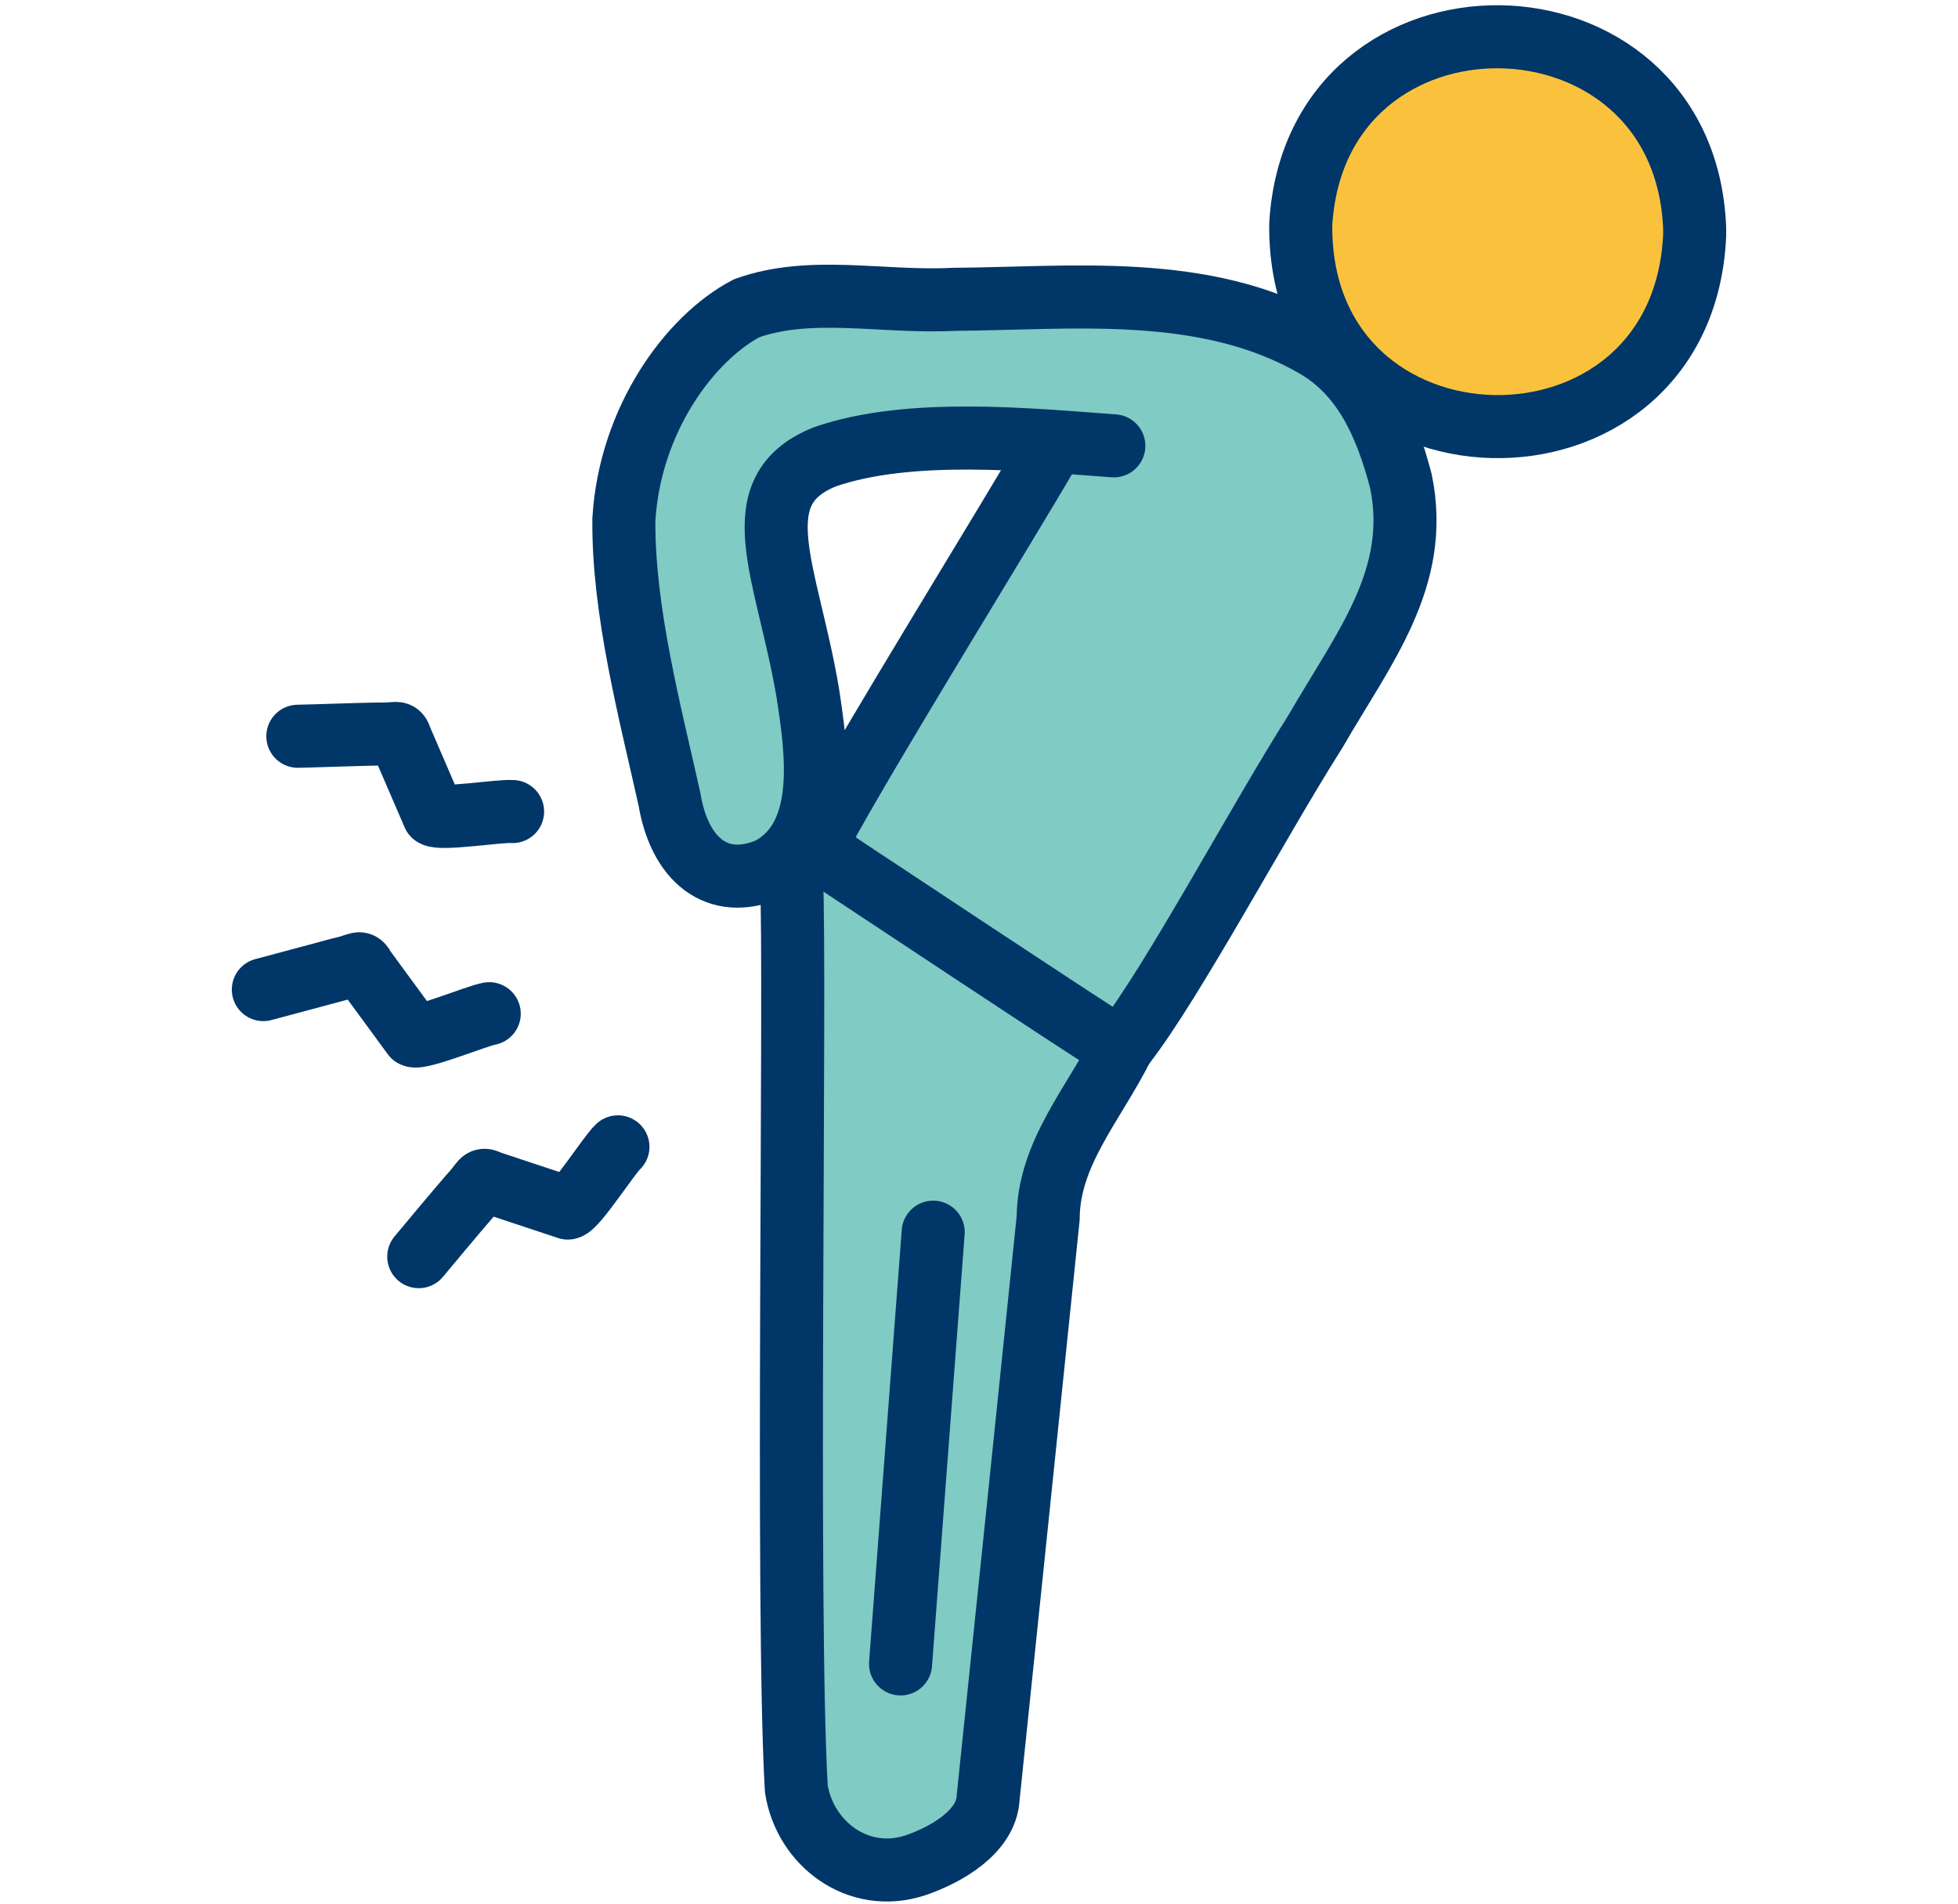 <?xml version="1.0" encoding="UTF-8"?>
<svg id="Layer_1" xmlns="http://www.w3.org/2000/svg" width="52.79" height="51.34" viewBox="0 0 52.79 51.34">
  <g>
    <path d="M36,2.79l-.88,2.84s.29,2.64.39,2.93,1.47,2.15,1.47,2.15c0,0,2.35.2,2.74.49s2.35.1,2.64-.2,2.35-2.15,2.35-2.15l.98-3.03-.39-2.25s-1.96-2.15-2.25-2.25-2.05-.39-2.35-.39-2.15.68-2.45.68-2.25,1.17-2.25,1.17Z" fill="#fac23c"/>
    <path d="M22.5,22.59l7.63,5.22s6-9.78,6.2-10.04,1.37-4.3,1.37-4.3l-1.43-3.33-3.13-1.5s-4.63-.26-4.89-.33-6.65-.26-6.65-.26c0,0-2.8,1.24-3.13,1.57s-1.43,4.17-1.63,4.83,1.24,6.46,1.24,6.46l.98,2.54,1.3-.13,1.57-1.89s-.46-3.26-.46-3.52-.52-3.98-.52-3.98l.65-1.63s2.8-.52,3-.52,2.35-.13,2.74-.13,1.17.2,1.17.2l-.78,1.11s-1.5,3-1.57,3.2-1.43,2.41-1.57,2.67-1.17,1.83-1.17,1.83l-.91,1.96Z" fill="#80cbc4"/>
    <polygon points="21.53 23.63 21.67 48.14 22.31 49.95 24.71 50.48 26.56 49.07 26.96 45.74 28.37 31.7 30.04 28.28 27.98 27.01 24.75 24.71 22.5 23.14 21.53 23.63" fill="#80cbc4"/>
    <g>
      <path d="M45.69,6.34c-.31,7.05-10.7,6.81-10.62-.3.41-6.82,10.35-6.68,10.62.11v.18Z" fill="none" stroke="#013668" stroke-linecap="round" stroke-linejoin="round" stroke-width="1.7"/>
      <path d="M28.4,11.96c-1.32,2.28-5.02,8.23-6.27,10.56-.13.41.27.61.57.83,1.48.98,5.87,3.89,7.03,4.63.19.11.4.24.58.18,1.32-1.7,3.63-6.04,5.15-8.43,1.31-2.27,2.85-4.15,2.31-6.76-.4-1.52-1-2.9-2.35-3.66-2.96-1.69-6.55-1.26-9.71-1.24-1.92.1-3.84-.38-5.58.24-1.54.81-3.15,3.01-3.31,5.7-.02,2.47.71,5.2,1.23,7.54.27,1.62,1.28,2.48,2.69,1.88,1.62-.86,1.28-3.17,1.04-4.74-.55-3.27-1.82-5.45.45-6.37,2.29-.8,5.56-.46,7.8-.3" fill="none" stroke="#013668" stroke-linecap="round" stroke-linejoin="round" stroke-width="1.7"/>
      <path d="M30.28,28.19c-.79,1.58-2.01,2.9-2.02,4.65-.38,3.69-1.36,13.16-1.62,15.64-.05.9-1.11,1.52-1.96,1.81-1.56.51-2.98-.6-3.21-2.06-.28-4.76-.01-22.05-.13-24.55" fill="none" stroke="#013668" stroke-linecap="round" stroke-linejoin="round" stroke-width="1.7"/>
      <path d="M8.03,19.85c.52-.01,1.57-.05,2.16-.06.53.02.54-.11.62.14.19.44.78,1.81.88,2.04.18.14,1.79-.12,2.13-.09" fill="none" stroke="#013668" stroke-linecap="round" stroke-linejoin="round" stroke-width="1.7"/>
      <path d="M7.1,26.68c.5-.13,1.52-.41,2.09-.56.52-.11.5-.24.63,0,.29.39,1.17,1.6,1.32,1.8.17.11,1.74-.54,2.05-.59" fill="none" stroke="#013668" stroke-linecap="round" stroke-linejoin="round" stroke-width="1.7"/>
      <path d="M11.29,33.88c.33-.4,1.01-1.21,1.39-1.65.36-.38.28-.48.52-.36l2.11.7c.21-.02,1.11-1.43,1.35-1.65" fill="none" stroke="#013668" stroke-linecap="round" stroke-linejoin="round" stroke-width="1.7"/>
    </g>
  </g>
  <line x1="25.16" y1="33.22" x2="24.28" y2="44.86" fill="none" stroke="#013668" stroke-linecap="round" stroke-linejoin="round" stroke-width="1.7"/>
</svg>